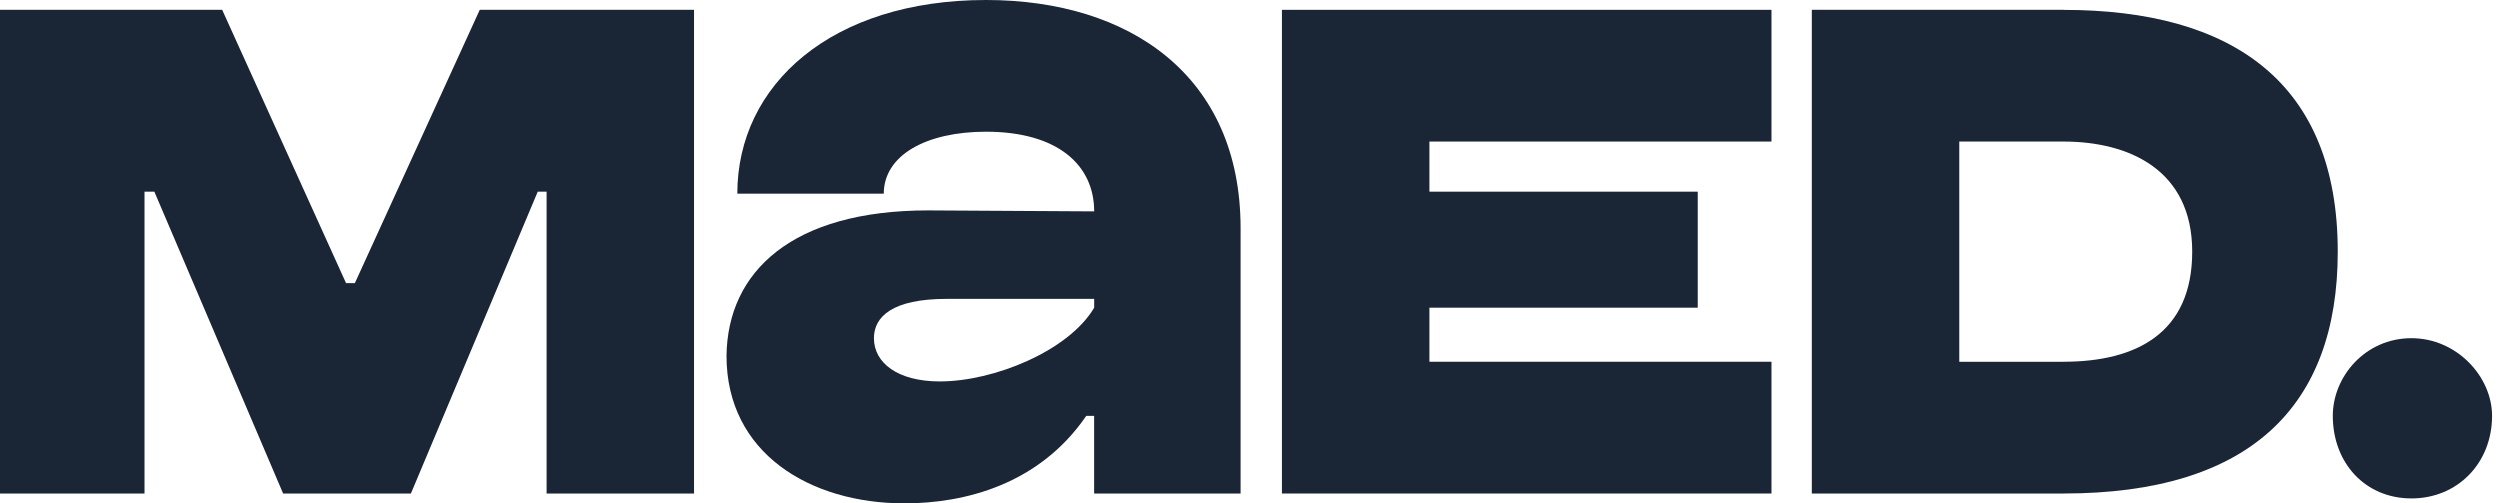 <?xml version="1.0" encoding="UTF-8"?> <svg xmlns="http://www.w3.org/2000/svg" width="149" height="30" viewBox="0 0 149 30" fill="none"> <path d="M21.15 16.873H20.624L13.242 0.586H0V29.413H8.613V11.424H9.2L16.874 29.413H24.49L32.049 11.424H32.577V29.413H41.364V0.586H28.593L21.15 16.873Z" fill="#1A2536"></path> <path d="M122.982 0.586H107.984V29.413H122.982C134.057 29.413 139.33 24.258 139.33 15.001C139.33 4.923 133.06 0.589 122.982 0.589V0.586ZM122.982 21.562H116.773V8.436H122.982C126.909 8.436 130.656 10.135 130.656 14.998C130.656 19.861 127.316 21.56 122.982 21.56V21.562Z" fill="#1A2536"></path> <path d="M58.767 0C49.567 0 43.944 5.039 43.944 11.543H52.673C52.673 9.257 55.192 7.85 58.767 7.85C63.043 7.85 65.213 9.841 65.213 12.598L55.311 12.54C47.226 12.54 43.358 16.172 43.3 21.211C43.3 27.012 48.281 30 53.904 30C57.478 30 61.93 28.888 64.742 24.785H65.21V29.413H73.939V13.594C73.939 4.513 67.319 0 58.764 0L58.767 0ZM65.213 18.339C63.69 20.916 59.237 22.733 56.013 22.733C53.493 22.733 52.086 21.621 52.086 20.156C52.086 18.867 53.199 17.813 56.423 17.813H65.213V18.341V18.339Z" fill="#1A2536"></path> <path d="M143.722 20.156C140.968 20.156 139.035 22.442 139.035 24.785C139.035 27.596 140.968 29.706 143.722 29.706C146.475 29.706 148.527 27.596 148.527 24.785C148.527 22.442 146.417 20.156 143.722 20.156Z" fill="#1A2536"></path> <path d="M76.403 29.413H105.58V21.56H85.193V18.338H101.185V11.424H85.193V8.436H105.58V0.586H76.403V29.413Z" fill="#1A2536"></path> </svg> 